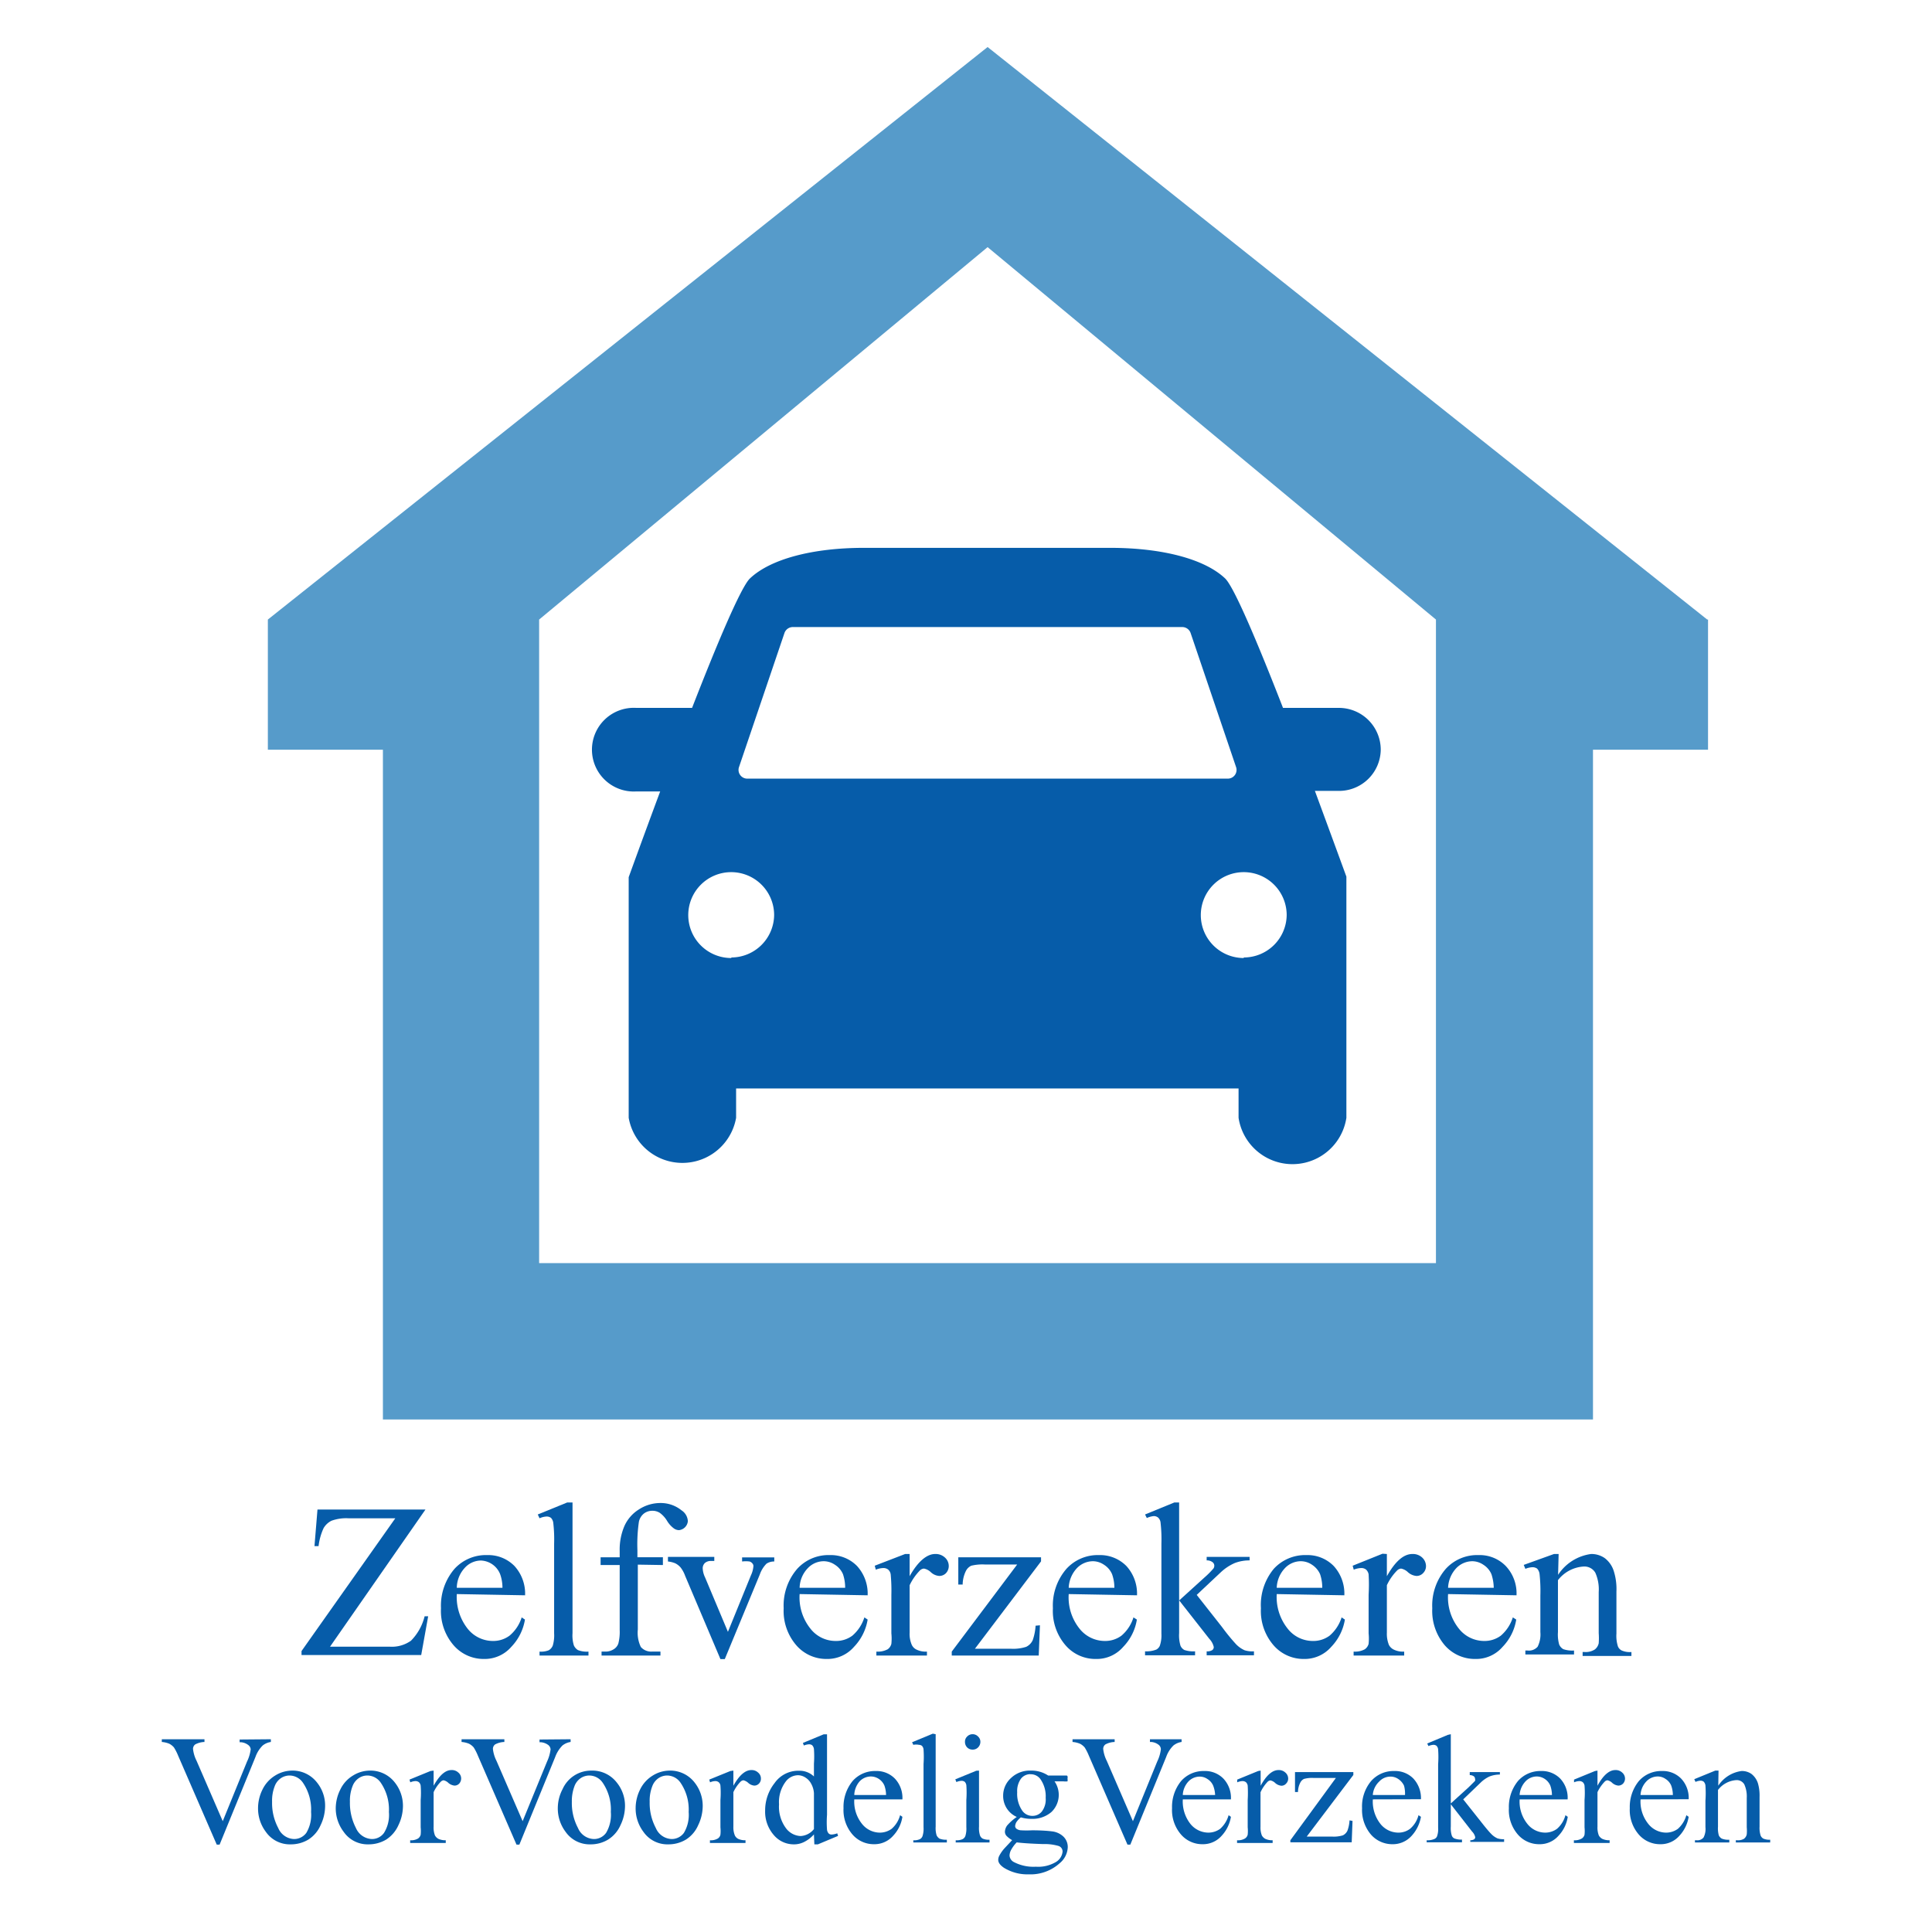 <?xml version="1.0" encoding="UTF-8"?> <svg xmlns="http://www.w3.org/2000/svg" id="Laag_1" data-name="Laag 1" viewBox="0 0 141.73 141.73"><defs><style>.cls-1{fill:#569bca;}.cls-2{fill:#065ca9;}</style></defs><path class="cls-1" d="M125.24,45.45l-52.79-42-52.8,42h0V55h8.44v49.13h88.77V55h8.44V45.45Zm-19.9,47.21H39.55V45.45l32.9-27.32,32.89,27.32Z"></path><path class="cls-2" d="M101.29,55a3.07,3.07,0,0,0-3.07-3.07h-4.1c-1.79-4.6-3.58-8.87-4.25-9.5-1.51-1.43-4.62-2.23-8.35-2.24H63.37c-3.73,0-6.84.81-8.35,2.24-.67.63-2.46,4.9-4.25,9.5h-4.1a3.07,3.07,0,1,0,0,6.13h1.76c-1.32,3.55-2.31,6.29-2.31,6.29V82A4,4,0,0,0,54,82V79.85H90.86V82a4,4,0,0,0,7.91,0V64.31s-1-2.74-2.31-6.29h1.76A3.06,3.06,0,0,0,101.29,55ZM54.21,56.28l3.34-9.85a.65.65,0,0,1,.61-.43H86.73a.65.65,0,0,1,.61.43l3.34,9.85a.64.64,0,0,1-.61.84H54.82A.64.64,0,0,1,54.21,56.28Zm-.56,14a3.15,3.15,0,1,1,3.14-3.15A3.15,3.15,0,0,1,53.65,70.24Zm37.59,0a3.15,3.15,0,1,1,3.15-3.15A3.15,3.15,0,0,1,91.24,70.24Z"></path><path class="cls-2" d="M31.21,110.74l-7,10.06h4.39a2.42,2.42,0,0,0,1.55-.44,3.88,3.88,0,0,0,1-1.79l.26,0-.51,2.84H22.12v-.29L29,111.38H25.56a3.14,3.14,0,0,0-1.24.18,1.38,1.38,0,0,0-.58.54,4.32,4.32,0,0,0-.37,1.32h-.3l.22-2.68Z"></path><path class="cls-2" d="M33.51,116.94a3.76,3.76,0,0,0,.78,2.52,2.37,2.37,0,0,0,1.86.92,2,2,0,0,0,1.23-.39,2.85,2.85,0,0,0,.89-1.34l.24.16a3.76,3.76,0,0,1-1,2,2.58,2.58,0,0,1-2,.89,2.91,2.91,0,0,1-2.23-1,3.85,3.85,0,0,1-.93-2.72,4.15,4.15,0,0,1,1-2.9,3.12,3.12,0,0,1,2.39-1,2.69,2.69,0,0,1,2,.8,3,3,0,0,1,.78,2.15Zm0-.46h3.35a3,3,0,0,0-.17-1,1.58,1.58,0,0,0-1.4-1,1.61,1.61,0,0,0-1.17.51A2.2,2.2,0,0,0,33.51,116.48Z"></path><path class="cls-2" d="M42,110.22v9.59a2.46,2.46,0,0,0,.1.9.77.77,0,0,0,.3.34,1.75,1.75,0,0,0,.77.11v.29H39.58v-.29a1.5,1.5,0,0,0,.68-.1.71.71,0,0,0,.29-.34,2.63,2.63,0,0,0,.1-.91v-6.57a10.41,10.41,0,0,0-.06-1.5.65.65,0,0,0-.17-.39.52.52,0,0,0-.31-.1,1.4,1.4,0,0,0-.53.13l-.13-.28,2.16-.88Z"></path><path class="cls-2" d="M46.79,114.78v4.76a2.41,2.41,0,0,0,.22,1.28,1,1,0,0,0,.79.34h.65v.29H44.13v-.29h.33A1.1,1.1,0,0,0,45,121a.79.79,0,0,0,.36-.43,3.42,3.42,0,0,0,.1-1v-4.76h-1.4v-.57h1.4v-.47a4.36,4.36,0,0,1,.35-1.83,2.76,2.76,0,0,1,1.06-1.21,2.89,2.89,0,0,1,1.61-.47,2.42,2.42,0,0,1,1.52.54,1,1,0,0,1,.46.8.73.73,0,0,1-.65.65.67.67,0,0,1-.38-.13,1.92,1.92,0,0,1-.5-.56,2,2,0,0,0-.53-.58,1,1,0,0,0-.55-.15,1,1,0,0,0-.61.2,1.05,1.05,0,0,0-.37.6,11.6,11.6,0,0,0-.11,2.09v.52h1.87v.57Z"></path><path class="cls-2" d="M49,114.21h3.4v.3h-.22a.68.68,0,0,0-.47.15.54.54,0,0,0-.16.4,1.69,1.69,0,0,0,.17.65l1.68,4,1.69-4.15a1.91,1.91,0,0,0,.18-.67.28.28,0,0,0-.06-.18.44.44,0,0,0-.22-.16,2.18,2.18,0,0,0-.55,0v-.3h2.36v.3a1,1,0,0,0-.57.16,2.11,2.11,0,0,0-.49.79l-2.57,6.21h-.32l-2.59-6.11a2.21,2.21,0,0,0-.33-.61,1.26,1.26,0,0,0-.4-.31,1.89,1.89,0,0,0-.53-.13Z"></path><path class="cls-2" d="M58.66,116.94a3.66,3.66,0,0,0,.78,2.52,2.34,2.34,0,0,0,1.85.92,2,2,0,0,0,1.24-.39,2.92,2.92,0,0,0,.88-1.34l.24.16a3.76,3.76,0,0,1-1,2,2.58,2.58,0,0,1-2,.89,2.91,2.91,0,0,1-2.23-1,3.85,3.85,0,0,1-.93-2.72,4.11,4.11,0,0,1,1-2.9,3.1,3.1,0,0,1,2.38-1,2.69,2.69,0,0,1,2,.8,3,3,0,0,1,.78,2.15Zm0-.46H62a3.1,3.1,0,0,0-.16-1,1.53,1.53,0,0,0-.59-.69,1.47,1.47,0,0,0-.82-.26,1.61,1.61,0,0,0-1.17.51A2.14,2.14,0,0,0,58.66,116.48Z"></path><path class="cls-2" d="M66.73,114v1.63C67.34,114.54,68,114,68.6,114a1,1,0,0,1,.72.26.83.83,0,0,1,.28.62.75.75,0,0,1-.2.52.67.67,0,0,1-.49.21,1,1,0,0,1-.62-.27,1,1,0,0,0-.51-.27.47.47,0,0,0-.31.15,4.07,4.07,0,0,0-.74,1.07v3.47a2,2,0,0,0,.16.91.72.72,0,0,0,.36.35,1.52,1.52,0,0,0,.75.14v.29H64.29v-.29a1.54,1.54,0,0,0,.83-.17.69.69,0,0,0,.27-.4,3.79,3.79,0,0,0,0-.77V117a12.73,12.73,0,0,0-.05-1.51.57.57,0,0,0-.19-.35.55.55,0,0,0-.34-.11,1.57,1.57,0,0,0-.56.12l-.08-.29L66.4,114Z"></path><path class="cls-2" d="M76.29,119.23l-.09,2.22H69.82v-.29l4.8-6.39H72.25a3.46,3.46,0,0,0-1,.09.84.84,0,0,0-.39.38,2.32,2.32,0,0,0-.24,1H70.3l0-2h6.07v.3l-4.85,6.41h2.64a3.07,3.07,0,0,0,1.12-.14,1,1,0,0,0,.48-.49,3.91,3.91,0,0,0,.21-1.06Z"></path><path class="cls-2" d="M78.4,116.94a3.66,3.66,0,0,0,.78,2.52,2.37,2.37,0,0,0,1.86.92,2,2,0,0,0,1.23-.39,2.85,2.85,0,0,0,.88-1.34l.25.16a3.71,3.71,0,0,1-1,2,2.56,2.56,0,0,1-2,.89,2.89,2.89,0,0,1-2.23-1,3.85,3.85,0,0,1-.93-2.72,4.11,4.11,0,0,1,1-2.9,3.11,3.11,0,0,1,2.39-1,2.71,2.71,0,0,1,2,.8,3,3,0,0,1,.78,2.15Zm0-.46h3.35a3,3,0,0,0-.17-1,1.53,1.53,0,0,0-.59-.69,1.47,1.47,0,0,0-.81-.26,1.65,1.65,0,0,0-1.18.51A2.24,2.24,0,0,0,78.4,116.48Z"></path><path class="cls-2" d="M86.5,110.22v7.19l1.84-1.67a6.48,6.48,0,0,0,.68-.68.35.35,0,0,0,.06-.19.32.32,0,0,0-.13-.27.66.66,0,0,0-.43-.13v-.26h3.15v.26a3,3,0,0,0-1.08.19,3.58,3.58,0,0,0-1,.65L87.79,117l1.85,2.35a15.23,15.23,0,0,0,1,1.23,2,2,0,0,0,.66.48,1.88,1.88,0,0,0,.69.08v.29H88.52v-.29a.67.67,0,0,0,.41-.09.27.27,0,0,0,.11-.23,1.26,1.26,0,0,0-.32-.59l-2.22-2.83v2.4a2.66,2.66,0,0,0,.1.93.66.66,0,0,0,.28.31,2.07,2.07,0,0,0,.79.1v.29H84v-.29a2,2,0,0,0,.83-.13.6.6,0,0,0,.25-.27,2.34,2.34,0,0,0,.12-.9v-6.59a10.75,10.75,0,0,0-.06-1.53.59.59,0,0,0-.18-.39.49.49,0,0,0-.33-.11,1.6,1.6,0,0,0-.5.14L84,111.1l2.15-.88Z"></path><path class="cls-2" d="M93.66,116.94a3.71,3.71,0,0,0,.79,2.52,2.34,2.34,0,0,0,1.85.92,2,2,0,0,0,1.24-.39,2.92,2.92,0,0,0,.88-1.34l.24.16a3.76,3.76,0,0,1-1,2,2.58,2.58,0,0,1-2,.89,2.91,2.91,0,0,1-2.23-1,3.85,3.85,0,0,1-.93-2.72,4.15,4.15,0,0,1,.95-2.9,3.12,3.12,0,0,1,2.39-1,2.69,2.69,0,0,1,2,.8,3,3,0,0,1,.78,2.15Zm0-.46H97a3.1,3.1,0,0,0-.16-1,1.6,1.6,0,0,0-.59-.69,1.47,1.47,0,0,0-.82-.26,1.61,1.61,0,0,0-1.17.51A2.2,2.2,0,0,0,93.66,116.48Z"></path><path class="cls-2" d="M101.74,114v1.63c.61-1.09,1.23-1.63,1.87-1.63a1,1,0,0,1,.72.26.87.87,0,0,1,.28.62.72.72,0,0,1-.21.52.65.65,0,0,1-.49.21,1.06,1.06,0,0,1-.62-.27,1,1,0,0,0-.51-.27.47.47,0,0,0-.3.15,3.84,3.84,0,0,0-.74,1.07v3.47a2.17,2.17,0,0,0,.15.91.79.79,0,0,0,.37.35,1.52,1.52,0,0,0,.75.14v.29H99.3v-.29a1.5,1.5,0,0,0,.82-.17.7.7,0,0,0,.28-.4,3.79,3.79,0,0,0,0-.77V117a12.73,12.73,0,0,0,0-1.51.62.62,0,0,0-.19-.35.56.56,0,0,0-.35-.11,1.57,1.57,0,0,0-.55.12l-.08-.29,2.19-.88Z"></path><path class="cls-2" d="M106.23,116.94a3.66,3.66,0,0,0,.78,2.52,2.36,2.36,0,0,0,1.86.92,2,2,0,0,0,1.23-.39,2.92,2.92,0,0,0,.88-1.34l.25.16a3.71,3.71,0,0,1-1,2,2.56,2.56,0,0,1-2,.89,2.93,2.93,0,0,1-2.24-1,3.89,3.89,0,0,1-.92-2.72,4.11,4.11,0,0,1,1-2.9,3.11,3.11,0,0,1,2.39-1,2.67,2.67,0,0,1,2,.8,2.92,2.92,0,0,1,.79,2.15Zm0-.46h3.35a3.35,3.35,0,0,0-.17-1,1.53,1.53,0,0,0-.59-.69,1.47,1.47,0,0,0-.81-.26,1.65,1.65,0,0,0-1.18.51A2.24,2.24,0,0,0,106.23,116.48Z"></path><path class="cls-2" d="M114.3,115.53a3.43,3.43,0,0,1,2.42-1.53,1.71,1.71,0,0,1,1,.3,1.92,1.92,0,0,1,.68,1,4.37,4.37,0,0,1,.18,1.45v3.09a2.53,2.53,0,0,0,.11.94.58.58,0,0,0,.28.3,1.48,1.48,0,0,0,.71.11v.29h-3.58v-.29h.15A1.23,1.23,0,0,0,117,121a.8.8,0,0,0,.28-.45,5,5,0,0,0,0-.75v-3a3,3,0,0,0-.25-1.43.93.93,0,0,0-.87-.45,2.58,2.58,0,0,0-1.87,1v3.81a2.67,2.67,0,0,0,.09.91.72.72,0,0,0,.3.34,2,2,0,0,0,.79.1v.29H111.9v-.29h.16a.84.84,0,0,0,.74-.28,2,2,0,0,0,.2-1.07v-2.68a11.56,11.56,0,0,0-.06-1.59.71.71,0,0,0-.18-.39.59.59,0,0,0-.33-.1,1.47,1.47,0,0,0-.53.12l-.12-.29L114,114h.34Z"></path><path class="cls-2" d="M19.87,127.59v.2a1.24,1.24,0,0,0-.6.26,2.21,2.21,0,0,0-.53.84l-2.63,6.43H15.9l-2.83-6.52a3.79,3.79,0,0,0-.31-.61,1.13,1.13,0,0,0-.34-.27,1.78,1.78,0,0,0-.55-.13v-.2H15v.2a1.53,1.53,0,0,0-.68.18.41.41,0,0,0-.16.33,2.52,2.52,0,0,0,.26.87l1.92,4.43,1.78-4.37a2.86,2.86,0,0,0,.27-.9.43.43,0,0,0-.17-.31,1,1,0,0,0-.54-.21l-.1,0v-.2Z"></path><path class="cls-2" d="M21.4,129.89a2.26,2.26,0,0,1,1.86.88,2.69,2.69,0,0,1,.59,1.73,3.25,3.25,0,0,1-.33,1.39,2.36,2.36,0,0,1-.9,1.06,2.47,2.47,0,0,1-1.29.35,2.14,2.14,0,0,1-1.83-.92,2.84,2.84,0,0,1-.57-1.74,3.09,3.09,0,0,1,.34-1.39,2.45,2.45,0,0,1,.92-1A2.37,2.37,0,0,1,21.4,129.89Zm-.18.36a1.15,1.15,0,0,0-.59.18,1.22,1.22,0,0,0-.48.61,2.89,2.89,0,0,0-.19,1.14,3.89,3.89,0,0,0,.45,1.92,1.31,1.31,0,0,0,1.16.81,1.11,1.11,0,0,0,.9-.45,2.57,2.57,0,0,0,.35-1.53,3.49,3.49,0,0,0-.59-2.14A1.2,1.2,0,0,0,21.22,130.25Z"></path><path class="cls-2" d="M27.1,129.89a2.26,2.26,0,0,1,1.87.88,2.75,2.75,0,0,1,.59,1.73,3.25,3.25,0,0,1-.33,1.39,2.43,2.43,0,0,1-.9,1.06,2.5,2.5,0,0,1-1.29.35,2.14,2.14,0,0,1-1.83-.92,2.85,2.85,0,0,1-.58-1.74,3.11,3.11,0,0,1,.35-1.39,2.39,2.39,0,0,1,.92-1A2.36,2.36,0,0,1,27.1,129.89Zm-.17.36a1.12,1.12,0,0,0-.59.18,1.22,1.22,0,0,0-.48.61,2.89,2.89,0,0,0-.19,1.14,4,4,0,0,0,.44,1.92,1.33,1.33,0,0,0,1.17.81,1.08,1.08,0,0,0,.89-.45,2.49,2.49,0,0,0,.36-1.53,3.49,3.49,0,0,0-.59-2.14A1.2,1.2,0,0,0,26.93,130.25Z"></path><path class="cls-2" d="M31.81,129.89V131c.43-.77.86-1.15,1.31-1.15a.69.69,0,0,1,.51.19.56.56,0,0,1,.06.8.47.47,0,0,1-.35.15.82.82,0,0,1-.44-.19.73.73,0,0,0-.36-.2.36.36,0,0,0-.21.11,2.82,2.82,0,0,0-.52.76V134a1.58,1.58,0,0,0,.1.65.63.63,0,0,0,.26.25,1.22,1.22,0,0,0,.53.1v.2H30.09V135a1,1,0,0,0,.58-.13.49.49,0,0,0,.19-.28,2.62,2.62,0,0,0,0-.54v-2a6.92,6.92,0,0,0,0-1.06.43.43,0,0,0-.13-.25.41.41,0,0,0-.24-.08,1,1,0,0,0-.39.09l-.06-.2,1.54-.63Z"></path><path class="cls-2" d="M41.86,127.59v.2a1.24,1.24,0,0,0-.6.26,2.34,2.34,0,0,0-.53.84l-2.63,6.43h-.21l-2.83-6.52a3.79,3.79,0,0,0-.31-.61,1.13,1.13,0,0,0-.34-.27,1.78,1.78,0,0,0-.55-.13v-.2H37v.2a1.53,1.53,0,0,0-.68.18.41.41,0,0,0-.16.33,2.52,2.52,0,0,0,.26.87l1.92,4.43,1.79-4.37a3,3,0,0,0,.26-.9.45.45,0,0,0-.16-.31,1.05,1.05,0,0,0-.55-.21l-.1,0v-.2Z"></path><path class="cls-2" d="M43.39,129.89a2.26,2.26,0,0,1,1.86.88,2.7,2.7,0,0,1,.6,1.73,3.25,3.25,0,0,1-.33,1.39,2.38,2.38,0,0,1-.91,1.06,2.44,2.44,0,0,1-1.28.35,2.15,2.15,0,0,1-1.84-.92,2.84,2.84,0,0,1-.57-1.74,3,3,0,0,1,.35-1.39,2.29,2.29,0,0,1,2.12-1.36Zm-.18.36a1.15,1.15,0,0,0-.59.18,1.22,1.22,0,0,0-.48.61,3.08,3.08,0,0,0-.19,1.14,3.89,3.89,0,0,0,.45,1.92,1.31,1.31,0,0,0,1.17.81,1.09,1.09,0,0,0,.89-.45,2.57,2.57,0,0,0,.35-1.53,3.49,3.49,0,0,0-.59-2.14A1.2,1.2,0,0,0,43.21,130.25Z"></path><path class="cls-2" d="M49.1,129.89a2.26,2.26,0,0,1,1.86.88,2.75,2.75,0,0,1,.59,1.73,3.25,3.25,0,0,1-.33,1.39,2.36,2.36,0,0,1-.9,1.06,2.47,2.47,0,0,1-1.29.35,2.14,2.14,0,0,1-1.83-.92,2.84,2.84,0,0,1-.57-1.74,3.09,3.09,0,0,1,.34-1.39,2.45,2.45,0,0,1,.92-1A2.37,2.37,0,0,1,49.1,129.89Zm-.18.36a1.15,1.15,0,0,0-.59.18,1.22,1.22,0,0,0-.48.61,2.89,2.89,0,0,0-.19,1.14,3.89,3.89,0,0,0,.45,1.92,1.31,1.31,0,0,0,1.16.81,1.11,1.11,0,0,0,.9-.45,2.57,2.57,0,0,0,.35-1.53,3.49,3.49,0,0,0-.59-2.14A1.2,1.2,0,0,0,48.92,130.25Z"></path><path class="cls-2" d="M53.8,129.89V131c.43-.77.87-1.15,1.32-1.15a.68.68,0,0,1,.5.19.55.55,0,0,1,.2.43.5.5,0,0,1-.14.37.47.47,0,0,1-.35.15.76.76,0,0,1-.43-.19.82.82,0,0,0-.36-.2.35.35,0,0,0-.22.11,2.82,2.82,0,0,0-.52.76V134a1.55,1.55,0,0,0,.11.65.55.55,0,0,0,.25.25,1.22,1.22,0,0,0,.53.1v.2H52.08V135a1,1,0,0,0,.58-.13.44.44,0,0,0,.19-.28,2.62,2.62,0,0,0,0-.54v-2a6.92,6.92,0,0,0,0-1.06.38.38,0,0,0-.13-.25.38.38,0,0,0-.24-.08,1,1,0,0,0-.39.09l-.06-.2,1.55-.63Z"></path><path class="cls-2" d="M59.71,134.57a2.38,2.38,0,0,1-.73.56,1.64,1.64,0,0,1-.77.17,1.91,1.91,0,0,1-1.46-.7,2.6,2.6,0,0,1-.62-1.79,3.22,3.22,0,0,1,.69-2,2.12,2.12,0,0,1,1.78-.91,1.53,1.53,0,0,1,1.11.42v-.94a7.37,7.37,0,0,0,0-1.07.49.49,0,0,0-.13-.28.38.38,0,0,0-.22-.07,1.17,1.17,0,0,0-.39.09l-.07-.19,1.52-.63h.25v5.9a7.09,7.09,0,0,0,0,1.1.49.49,0,0,0,.13.28.31.31,0,0,0,.21.07,1.33,1.33,0,0,0,.41-.09l.06.19L60,135.3h-.26Zm0-.39v-2.63a1.62,1.62,0,0,0-.2-.69,1.18,1.18,0,0,0-.44-.47,1,1,0,0,0-.54-.16,1.14,1.14,0,0,0-.87.44,2.5,2.5,0,0,0-.51,1.7,2.63,2.63,0,0,0,.49,1.72,1.41,1.41,0,0,0,1.09.6A1.34,1.34,0,0,0,59.71,134.18Z"></path><path class="cls-2" d="M62.67,132a2.61,2.61,0,0,0,.56,1.79,1.68,1.68,0,0,0,1.31.65,1.46,1.46,0,0,0,.87-.28,2,2,0,0,0,.62-1l.17.12a2.6,2.6,0,0,1-.68,1.39,1.82,1.82,0,0,1-1.41.62,2.06,2.06,0,0,1-1.57-.71,2.74,2.74,0,0,1-.66-1.93,3,3,0,0,1,.67-2,2.19,2.19,0,0,1,1.69-.73,1.88,1.88,0,0,1,1.41.56A2.06,2.06,0,0,1,66.2,132Zm0-.32H65a2.14,2.14,0,0,0-.12-.69,1.1,1.1,0,0,0-.41-.49,1.07,1.07,0,0,0-.58-.18,1.15,1.15,0,0,0-.83.36A1.62,1.62,0,0,0,62.67,131.64Z"></path><path class="cls-2" d="M68.64,127.22V134a1.78,1.78,0,0,0,.07.64.61.61,0,0,0,.21.24,1.32,1.32,0,0,0,.54.08v.2H67V135a1,1,0,0,0,.48-.08.41.41,0,0,0,.2-.24,1.81,1.81,0,0,0,.07-.64v-4.63a7.47,7.47,0,0,0,0-1.07.43.43,0,0,0-.12-.27.38.38,0,0,0-.22-.07A1,1,0,0,0,67,128l-.09-.19,1.52-.63Z"></path><path class="cls-2" d="M71.82,129.89V134a1.78,1.78,0,0,0,.07.64.44.44,0,0,0,.2.24,1.13,1.13,0,0,0,.5.08v.2H70.11V135a1.07,1.07,0,0,0,.5-.08.42.42,0,0,0,.21-.24,1.81,1.81,0,0,0,.07-.64v-2a7.44,7.44,0,0,0,0-1.08.45.45,0,0,0-.12-.25.39.39,0,0,0-.23-.07,1.08,1.08,0,0,0-.38.09l-.08-.2,1.54-.63Zm-.47-2.67a.54.54,0,0,1,.4.17.52.52,0,0,1,.17.39.58.58,0,0,1-.17.41.54.54,0,0,1-.4.16.55.55,0,0,1-.4-.16.57.57,0,0,1-.16-.41.51.51,0,0,1,.16-.39A.54.54,0,0,1,71.35,127.22Z"></path><path class="cls-2" d="M74.59,133.29a1.68,1.68,0,0,1-1-1.55,1.74,1.74,0,0,1,.57-1.3,2,2,0,0,1,1.47-.55,2.2,2.2,0,0,1,1.26.36h1.36a.1.1,0,0,1,.06.05.36.36,0,0,1,0,.18.49.49,0,0,1,0,.2.1.1,0,0,1,0,0,1.33,1.33,0,0,1-.29,0h-.66a1.74,1.74,0,0,1-.23,2.25,2.13,2.13,0,0,1-1.47.5,2.61,2.61,0,0,1-.77-.11,1.53,1.53,0,0,0-.34.37.72.72,0,0,0-.08.27.26.26,0,0,0,.09.19.62.62,0,0,0,.36.12,7,7,0,0,0,.78,0c.77,0,1.26.05,1.49.08a1.44,1.44,0,0,1,.83.39,1.06,1.06,0,0,1,.31.77,1.6,1.6,0,0,1-.6,1.18,3.18,3.18,0,0,1-2.26.81,3.27,3.27,0,0,1-1.82-.48c-.28-.19-.42-.38-.42-.58a.66.66,0,0,1,.06-.27,2.62,2.62,0,0,1,.39-.57l.57-.61a1.72,1.72,0,0,1-.41-.31.45.45,0,0,1-.12-.31.85.85,0,0,1,.16-.45A3.69,3.69,0,0,1,74.59,133.29Zm0,1.86a2.45,2.45,0,0,0-.4.53.91.91,0,0,0-.13.45.58.58,0,0,0,.32.47,3.09,3.09,0,0,0,1.61.34,2.54,2.54,0,0,0,1.48-.35,1,1,0,0,0,.48-.76.43.43,0,0,0-.29-.41,3.6,3.6,0,0,0-1.14-.14C75.63,135.25,75,135.21,74.54,135.15Zm1-5a.88.88,0,0,0-.69.33,1.56,1.56,0,0,0-.28,1,2.18,2.18,0,0,0,.38,1.36.89.89,0,0,0,.74.37.87.87,0,0,0,.69-.32,1.46,1.46,0,0,0,.28-1,2.18,2.18,0,0,0-.39-1.38A.87.87,0,0,0,75.56,130.16Z"></path><path class="cls-2" d="M86.68,127.59v.2a1.24,1.24,0,0,0-.6.26,2.21,2.21,0,0,0-.53.84l-2.63,6.43h-.21l-2.83-6.52a3.79,3.79,0,0,0-.31-.61,1.13,1.13,0,0,0-.34-.27,1.78,1.78,0,0,0-.55-.13v-.2h3.09v.2a1.53,1.53,0,0,0-.68.18.41.41,0,0,0-.16.33,2.52,2.52,0,0,0,.26.87l1.92,4.43,1.78-4.37a2.86,2.86,0,0,0,.27-.9A.43.43,0,0,0,85,128a1,1,0,0,0-.54-.21l-.1,0v-.2Z"></path><path class="cls-2" d="M86.77,132a2.66,2.66,0,0,0,.55,1.79,1.71,1.71,0,0,0,1.31.65,1.47,1.47,0,0,0,.88-.28,2.09,2.09,0,0,0,.62-1l.17.12a2.68,2.68,0,0,1-.68,1.39,1.82,1.82,0,0,1-1.41.62,2.06,2.06,0,0,1-1.57-.71,2.74,2.74,0,0,1-.66-1.93,3,3,0,0,1,.67-2,2.19,2.19,0,0,1,1.69-.73,1.88,1.88,0,0,1,1.41.56A2.06,2.06,0,0,1,90.3,132Zm0-.32h2.37A2.14,2.14,0,0,0,89,131a1.06,1.06,0,0,0-.42-.49,1,1,0,0,0-.57-.18,1.15,1.15,0,0,0-.83.36A1.57,1.57,0,0,0,86.77,131.64Z"></path><path class="cls-2" d="M92.48,129.89V131c.42-.77.86-1.15,1.31-1.15a.7.7,0,0,1,.51.19.58.58,0,0,1,.2.43.51.51,0,0,1-.15.37A.45.45,0,0,1,94,131a.79.79,0,0,1-.44-.19.73.73,0,0,0-.36-.2.35.35,0,0,0-.22.11,2.83,2.83,0,0,0-.51.76V134a1.58,1.58,0,0,0,.1.65.63.63,0,0,0,.26.25,1.22,1.22,0,0,0,.53.1v.2H90.75V135a1,1,0,0,0,.58-.13.46.46,0,0,0,.2-.28,2.62,2.62,0,0,0,0-.54v-2a8.73,8.73,0,0,0,0-1.06.43.43,0,0,0-.13-.25.41.41,0,0,0-.25-.08,1.08,1.08,0,0,0-.39.09l0-.2,1.54-.63Z"></path><path class="cls-2" d="M99.22,133.58l-.06,1.57h-4.5V135L98,130.43H96.37a2.19,2.19,0,0,0-.71.07.59.59,0,0,0-.27.27,1.52,1.52,0,0,0-.17.69H95L95,130h4.28v.21l-3.42,4.52h1.86a2.29,2.29,0,0,0,.79-.09.72.72,0,0,0,.34-.35,2.61,2.61,0,0,0,.15-.75Z"></path><path class="cls-2" d="M100.71,132a2.66,2.66,0,0,0,.55,1.79,1.69,1.69,0,0,0,1.31.65,1.41,1.41,0,0,0,.87-.28,1.94,1.94,0,0,0,.62-1l.18.12a2.75,2.75,0,0,1-.68,1.39,1.85,1.85,0,0,1-1.41.62,2.08,2.08,0,0,1-1.58-.71,2.78,2.78,0,0,1-.65-1.93,2.9,2.9,0,0,1,.67-2,2.19,2.19,0,0,1,1.69-.73,1.88,1.88,0,0,1,1.41.56,2.11,2.11,0,0,1,.55,1.51Zm0-.32h2.36A2.21,2.21,0,0,0,103,131a1.19,1.19,0,0,0-.42-.49,1,1,0,0,0-.58-.18,1.12,1.12,0,0,0-.82.36A1.52,1.52,0,0,0,100.71,131.64Z"></path><path class="cls-2" d="M106.43,127.22v5.08l1.3-1.18q.4-.39.48-.48a.25.25,0,0,0,0-.14.26.26,0,0,0-.09-.19.53.53,0,0,0-.3-.09V130h2.21v.18a2.1,2.1,0,0,0-.76.14,2.34,2.34,0,0,0-.66.46L107.34,132l1.31,1.65c.36.46.61.75.73.87a1.46,1.46,0,0,0,.47.34,1.38,1.38,0,0,0,.49.06v.2h-2.48V135a.53.53,0,0,0,.28-.07.19.19,0,0,0,.08-.16.86.86,0,0,0-.23-.41l-1.56-2V134a1.81,1.81,0,0,0,.07.65.37.37,0,0,0,.2.22,1.42,1.42,0,0,0,.55.08v.2h-2.59V135a1.26,1.26,0,0,0,.58-.1.37.37,0,0,0,.18-.19,1.59,1.59,0,0,0,.08-.63v-4.65a7.73,7.73,0,0,0,0-1.09.43.43,0,0,0-.12-.27.36.36,0,0,0-.24-.07,1.11,1.11,0,0,0-.35.09l-.09-.19,1.51-.63Z"></path><path class="cls-2" d="M111.48,132a2.61,2.61,0,0,0,.56,1.79,1.68,1.68,0,0,0,1.31.65,1.46,1.46,0,0,0,.87-.28,2,2,0,0,0,.62-1l.17.12a2.6,2.6,0,0,1-.68,1.39,1.82,1.82,0,0,1-1.41.62,2.06,2.06,0,0,1-1.57-.71,2.74,2.74,0,0,1-.66-1.93,3,3,0,0,1,.67-2,2.19,2.19,0,0,1,1.69-.73,1.88,1.88,0,0,1,1.41.56A2.06,2.06,0,0,1,115,132Zm0-.32h2.37a2.14,2.14,0,0,0-.12-.69,1.1,1.1,0,0,0-.41-.49,1.07,1.07,0,0,0-.58-.18,1.15,1.15,0,0,0-.83.36A1.62,1.62,0,0,0,111.48,131.64Z"></path><path class="cls-2" d="M117.19,129.89V131c.42-.77.86-1.15,1.31-1.15a.69.69,0,0,1,.51.19.58.58,0,0,1,.2.43.55.55,0,0,1-.14.37.49.49,0,0,1-.35.15.79.79,0,0,1-.44-.19.73.73,0,0,0-.36-.2.33.33,0,0,0-.21.11,2.82,2.82,0,0,0-.52.76V134a1.58,1.58,0,0,0,.1.65.63.63,0,0,0,.26.25,1.22,1.22,0,0,0,.53.1v.2h-2.62V135a1,1,0,0,0,.58-.13.46.46,0,0,0,.2-.28,2.62,2.62,0,0,0,0-.54v-2a6.92,6.92,0,0,0,0-1.06.43.43,0,0,0-.13-.25.41.41,0,0,0-.25-.08,1.08,1.08,0,0,0-.39.09l0-.2,1.54-.63Z"></path><path class="cls-2" d="M120.35,132a2.61,2.61,0,0,0,.56,1.79,1.68,1.68,0,0,0,1.31.65,1.46,1.46,0,0,0,.87-.28,2.09,2.09,0,0,0,.62-1l.17.12a2.68,2.68,0,0,1-.68,1.39,1.82,1.82,0,0,1-1.41.62,2.06,2.06,0,0,1-1.57-.71,2.74,2.74,0,0,1-.66-1.93,3,3,0,0,1,.67-2,2.19,2.19,0,0,1,1.69-.73,1.88,1.88,0,0,1,1.41.56,2.06,2.06,0,0,1,.55,1.51Zm0-.32h2.37a2.14,2.14,0,0,0-.12-.69,1.06,1.06,0,0,0-.42-.49,1,1,0,0,0-.57-.18,1.15,1.15,0,0,0-.83.36A1.57,1.57,0,0,0,120.35,131.64Z"></path><path class="cls-2" d="M126.05,131a2.42,2.42,0,0,1,1.71-1.08,1.22,1.22,0,0,1,.72.21,1.42,1.42,0,0,1,.48.69,3.2,3.2,0,0,1,.12,1V134a1.84,1.84,0,0,0,.08.66.47.47,0,0,0,.2.22,1.13,1.13,0,0,0,.5.08v.2h-2.52V135h.1a.86.86,0,0,0,.5-.11.55.55,0,0,0,.2-.32,2.87,2.87,0,0,0,0-.53V131.9a2.14,2.14,0,0,0-.18-1,.64.64,0,0,0-.61-.31,1.85,1.85,0,0,0-1.32.72V134a1.93,1.93,0,0,0,.06.64.52.52,0,0,0,.22.24,1.28,1.28,0,0,0,.55.08v.2h-2.52V135h.11a.59.59,0,0,0,.52-.2,1.35,1.35,0,0,0,.14-.76V132.1a8,8,0,0,0,0-1.12.49.49,0,0,0-.13-.28.39.39,0,0,0-.23-.07,1,1,0,0,0-.37.09l-.09-.2,1.54-.63h.24Z"></path></svg> 